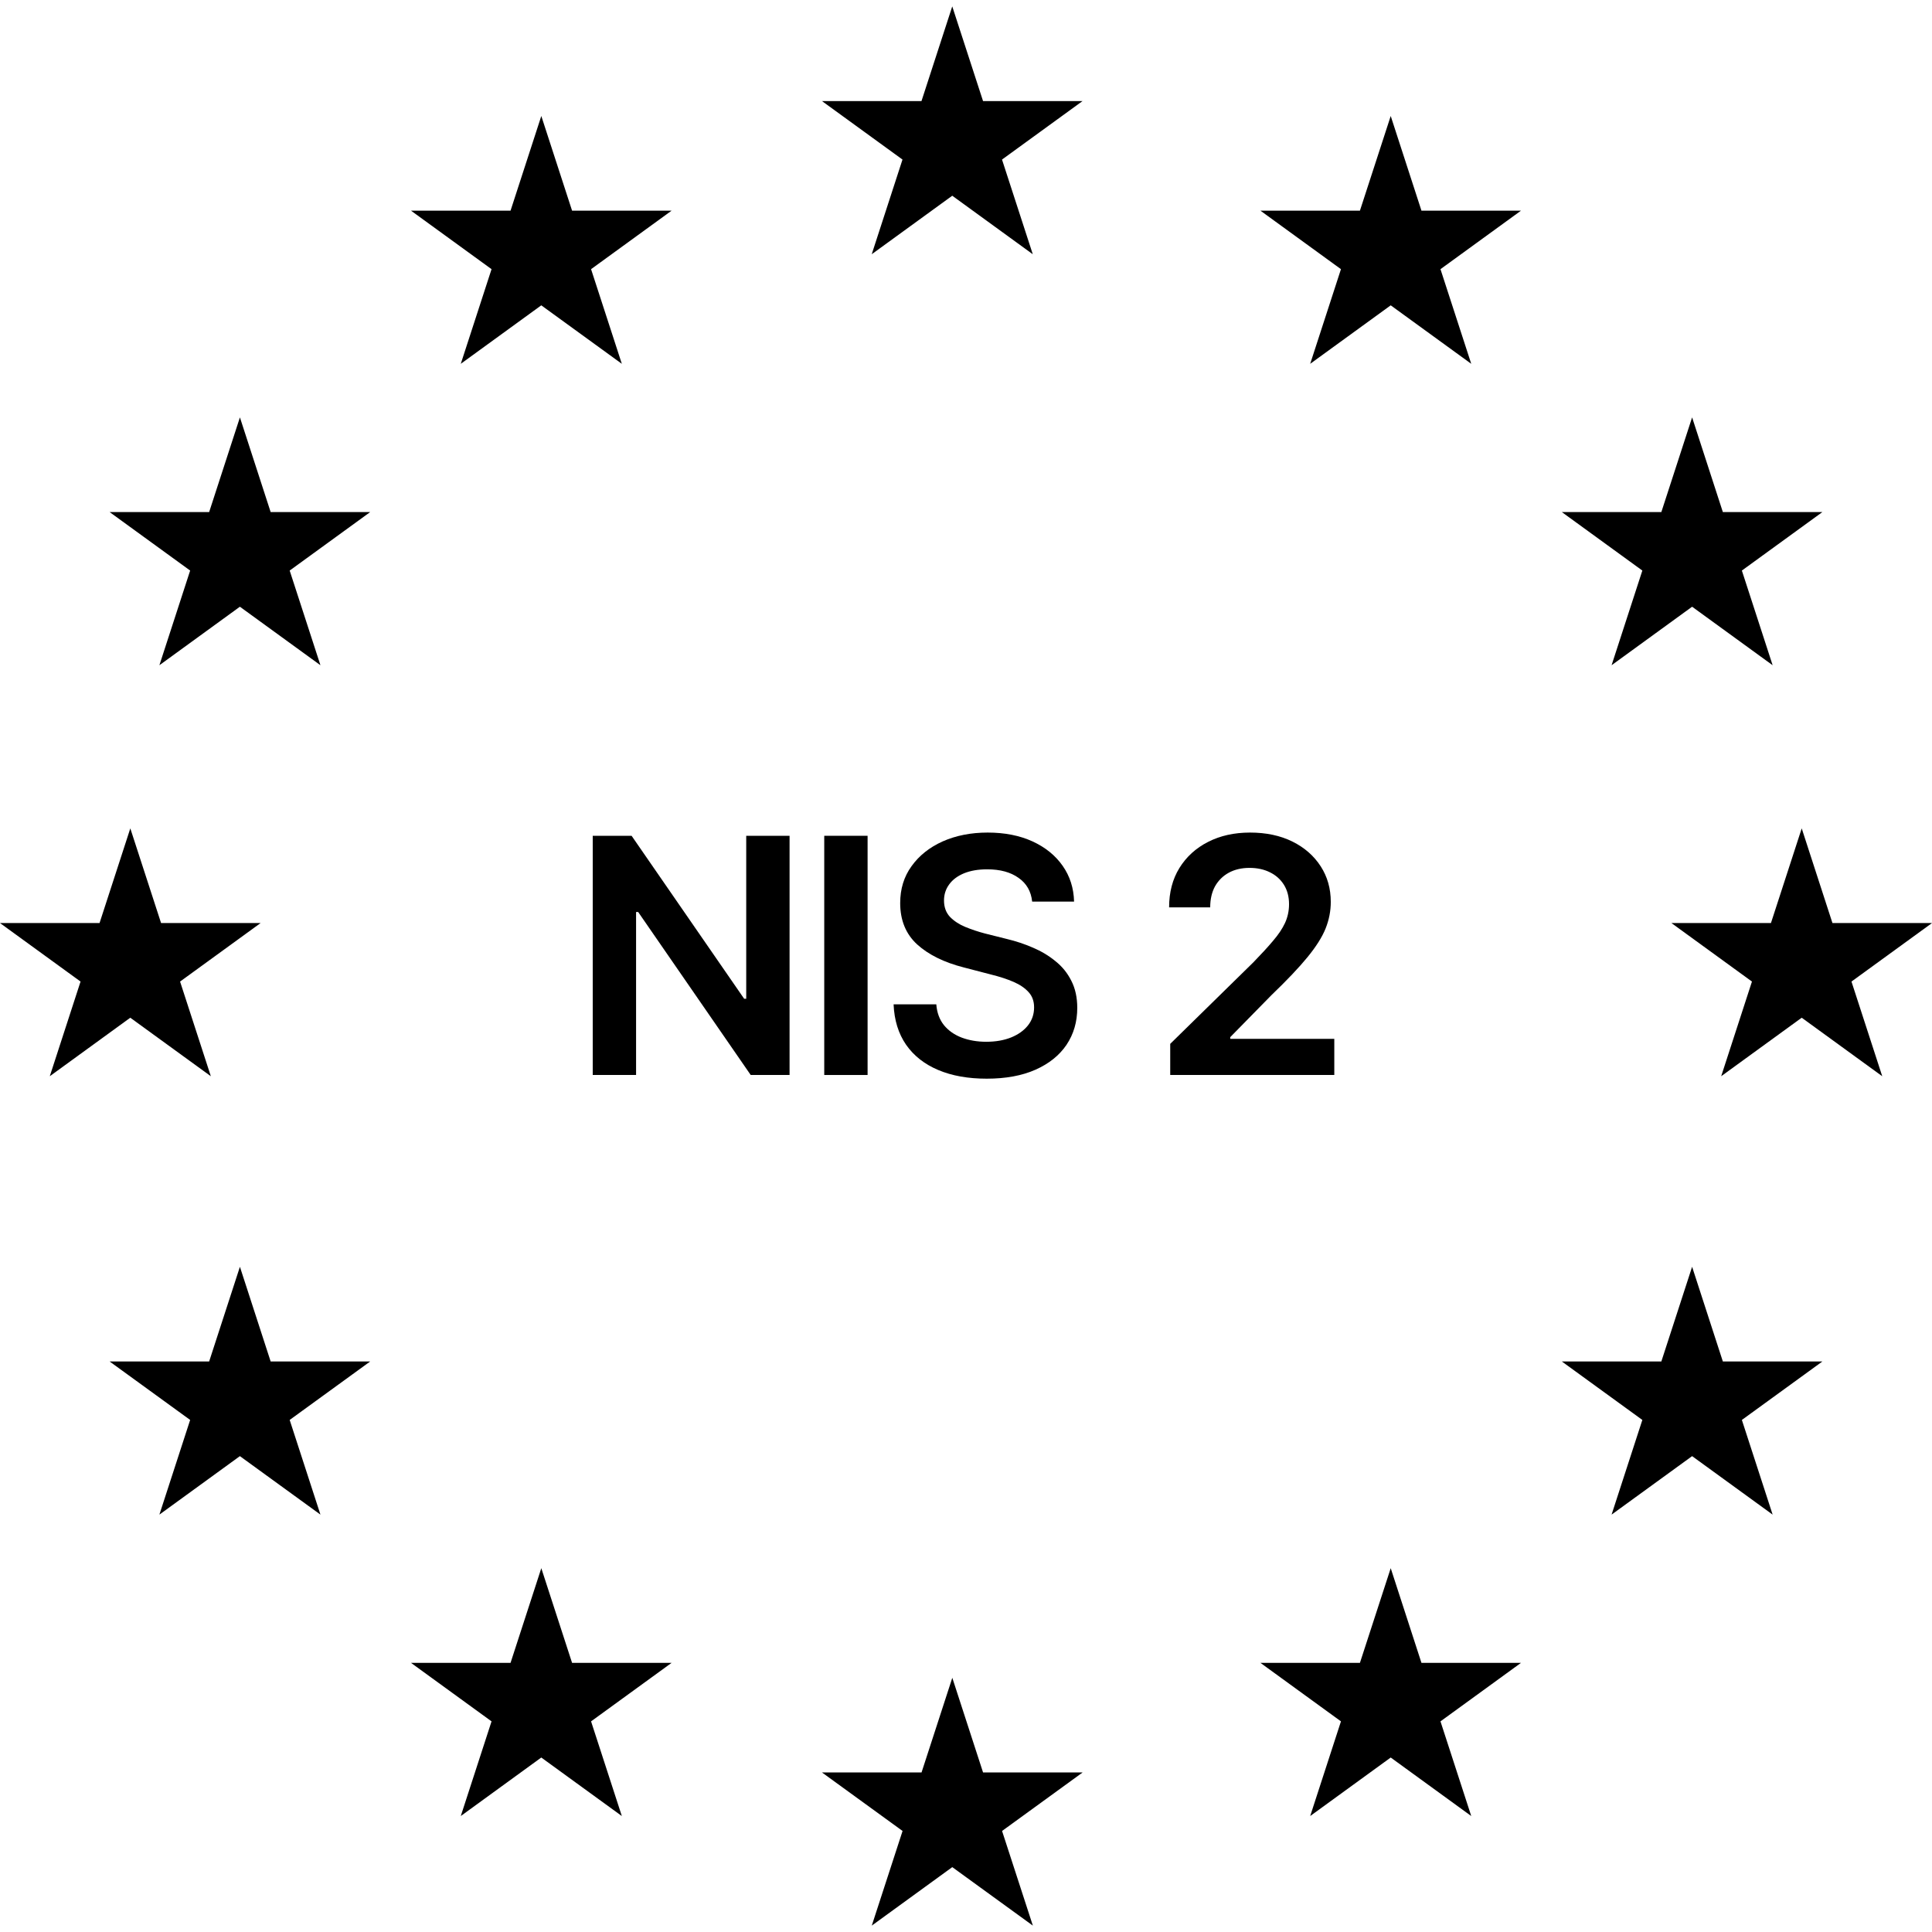 <?xml version="1.0" encoding="UTF-8"?> <svg xmlns="http://www.w3.org/2000/svg" width="78" height="78" viewBox="0 0 78 78" fill="none"><path d="M38.447 67.737L39.689 71.559H43.708L40.456 73.921L41.699 77.742L38.446 75.381L35.196 77.742L36.439 73.921L33.186 71.559H37.205L38.447 67.737ZM38.445 0.258L39.688 4.08H43.705L40.454 6.442L41.696 10.264L38.445 7.902L35.194 10.264L36.436 6.442L33.184 4.08H37.203L38.445 0.258ZM21.854 63.312L23.096 67.134H27.114L23.863 69.496L25.105 73.318L21.853 70.956L18.603 73.318L19.845 69.496L16.593 67.134H20.612L21.854 63.312ZM56.147 4.683L57.388 8.505H61.407L58.156 10.867L59.398 14.688L56.147 12.327L52.896 14.688L54.138 10.867L50.887 8.505H54.904L56.147 4.683ZM9.686 51.144L10.927 54.966H14.946L11.695 57.327L12.937 61.149L9.685 58.788L6.435 61.149L7.677 57.327L4.425 54.966H8.444L9.686 51.144ZM68.315 16.851L69.556 20.673H73.575L70.324 23.035L71.566 26.857L68.315 24.495L65.064 26.857L66.306 23.035L63.055 20.673H67.073L68.315 16.851ZM5.261 33.444L6.503 37.266H10.521L7.27 39.628L8.512 43.45L5.26 41.088L2.01 43.45L3.252 39.628L0 37.266H4.019L5.261 33.444ZM72.74 33.444L73.981 37.266H78L74.749 39.628L75.991 43.45L72.74 41.088L69.489 43.45L70.731 39.628L67.48 37.266H71.498L72.74 33.444ZM9.686 16.851L10.927 20.673H14.946L11.695 23.035L12.937 26.857L9.685 24.495L6.435 26.857L7.677 23.035L4.425 20.673H8.444L9.686 16.851ZM68.315 51.144L69.556 54.966H73.575L70.324 57.327L71.566 61.149L68.315 58.788L65.064 61.149L66.306 57.327L63.055 54.966H67.073L68.315 51.144ZM21.854 4.683L23.096 8.505H27.114L23.863 10.867L25.105 14.688L21.853 12.327L18.603 14.688L19.845 10.867L16.593 8.505H20.612L21.854 4.683ZM56.147 63.312L57.388 67.134H61.407L58.156 69.496L59.398 73.318L56.147 70.956L52.896 73.318L54.138 69.496L50.887 67.134H54.904L56.147 63.312Z" fill="black"></path><path d="M31.877 33.743V43.4H30.308L25.765 36.821H25.68V43.4H23.93V33.743H25.499L30.043 40.322H30.127V33.743H31.877Z" fill="black"></path><path d="M35.027 33.743V43.4H33.277V33.743H35.027Z" fill="black"></path><path d="M39.837 43.549C39.085 43.549 38.432 43.433 37.879 43.199C37.326 42.966 36.894 42.627 36.583 42.182C36.272 41.732 36.103 41.188 36.077 40.548H37.801C37.827 40.885 37.931 41.166 38.112 41.391C38.294 41.611 38.532 41.778 38.825 41.89C39.123 42.002 39.454 42.059 39.817 42.059C40.197 42.059 40.532 42 40.822 41.884C41.111 41.767 41.338 41.605 41.502 41.398C41.666 41.19 41.749 40.948 41.749 40.672C41.749 40.421 41.675 40.216 41.528 40.056C41.381 39.892 41.178 39.753 40.919 39.641C40.66 39.529 40.355 39.429 40.005 39.343L38.91 39.058C38.115 38.855 37.488 38.545 37.03 38.131C36.572 37.712 36.343 37.154 36.343 36.458C36.343 35.888 36.496 35.391 36.803 34.968C37.11 34.54 37.529 34.207 38.06 33.969C38.596 33.732 39.201 33.613 39.875 33.613C40.562 33.613 41.165 33.732 41.684 33.969C42.202 34.207 42.608 34.535 42.902 34.955C43.196 35.374 43.35 35.856 43.363 36.4H41.671C41.628 35.985 41.444 35.666 41.12 35.441C40.8 35.212 40.379 35.097 39.856 35.097C39.493 35.097 39.18 35.151 38.916 35.259C38.657 35.367 38.458 35.516 38.32 35.707C38.181 35.897 38.112 36.113 38.112 36.355C38.112 36.623 38.192 36.843 38.352 37.016C38.516 37.184 38.724 37.321 38.974 37.424C39.229 37.528 39.489 37.614 39.752 37.684L40.653 37.91C41.016 37.997 41.366 38.113 41.703 38.26C42.04 38.403 42.343 38.584 42.611 38.805C42.883 39.021 43.097 39.285 43.252 39.596C43.412 39.907 43.492 40.272 43.492 40.691C43.492 41.253 43.347 41.75 43.058 42.182C42.768 42.61 42.351 42.944 41.807 43.186C41.263 43.428 40.606 43.549 39.837 43.549Z" fill="black"></path><path d="M47.245 43.4V42.143L50.603 38.85C50.918 38.526 51.182 38.239 51.393 37.988C51.609 37.737 51.772 37.495 51.88 37.262C51.988 37.025 52.042 36.772 52.042 36.504C52.042 36.201 51.972 35.94 51.834 35.719C51.696 35.499 51.506 35.331 51.264 35.214C51.026 35.097 50.754 35.039 50.447 35.039C50.127 35.039 49.849 35.104 49.611 35.233C49.373 35.363 49.188 35.547 49.053 35.784C48.924 36.022 48.859 36.305 48.859 36.633H47.2C47.2 36.024 47.338 35.495 47.615 35.045C47.895 34.592 48.282 34.239 48.775 33.989C49.267 33.738 49.831 33.613 50.467 33.613C51.119 33.613 51.689 33.734 52.178 33.976C52.666 34.218 53.046 34.551 53.319 34.974C53.591 35.393 53.727 35.873 53.727 36.413C53.727 36.776 53.658 37.133 53.519 37.483C53.381 37.828 53.137 38.215 52.787 38.643C52.441 39.066 51.955 39.578 51.329 40.179L49.669 41.871V41.942H53.869V43.4H47.245Z" fill="black"></path></svg> 